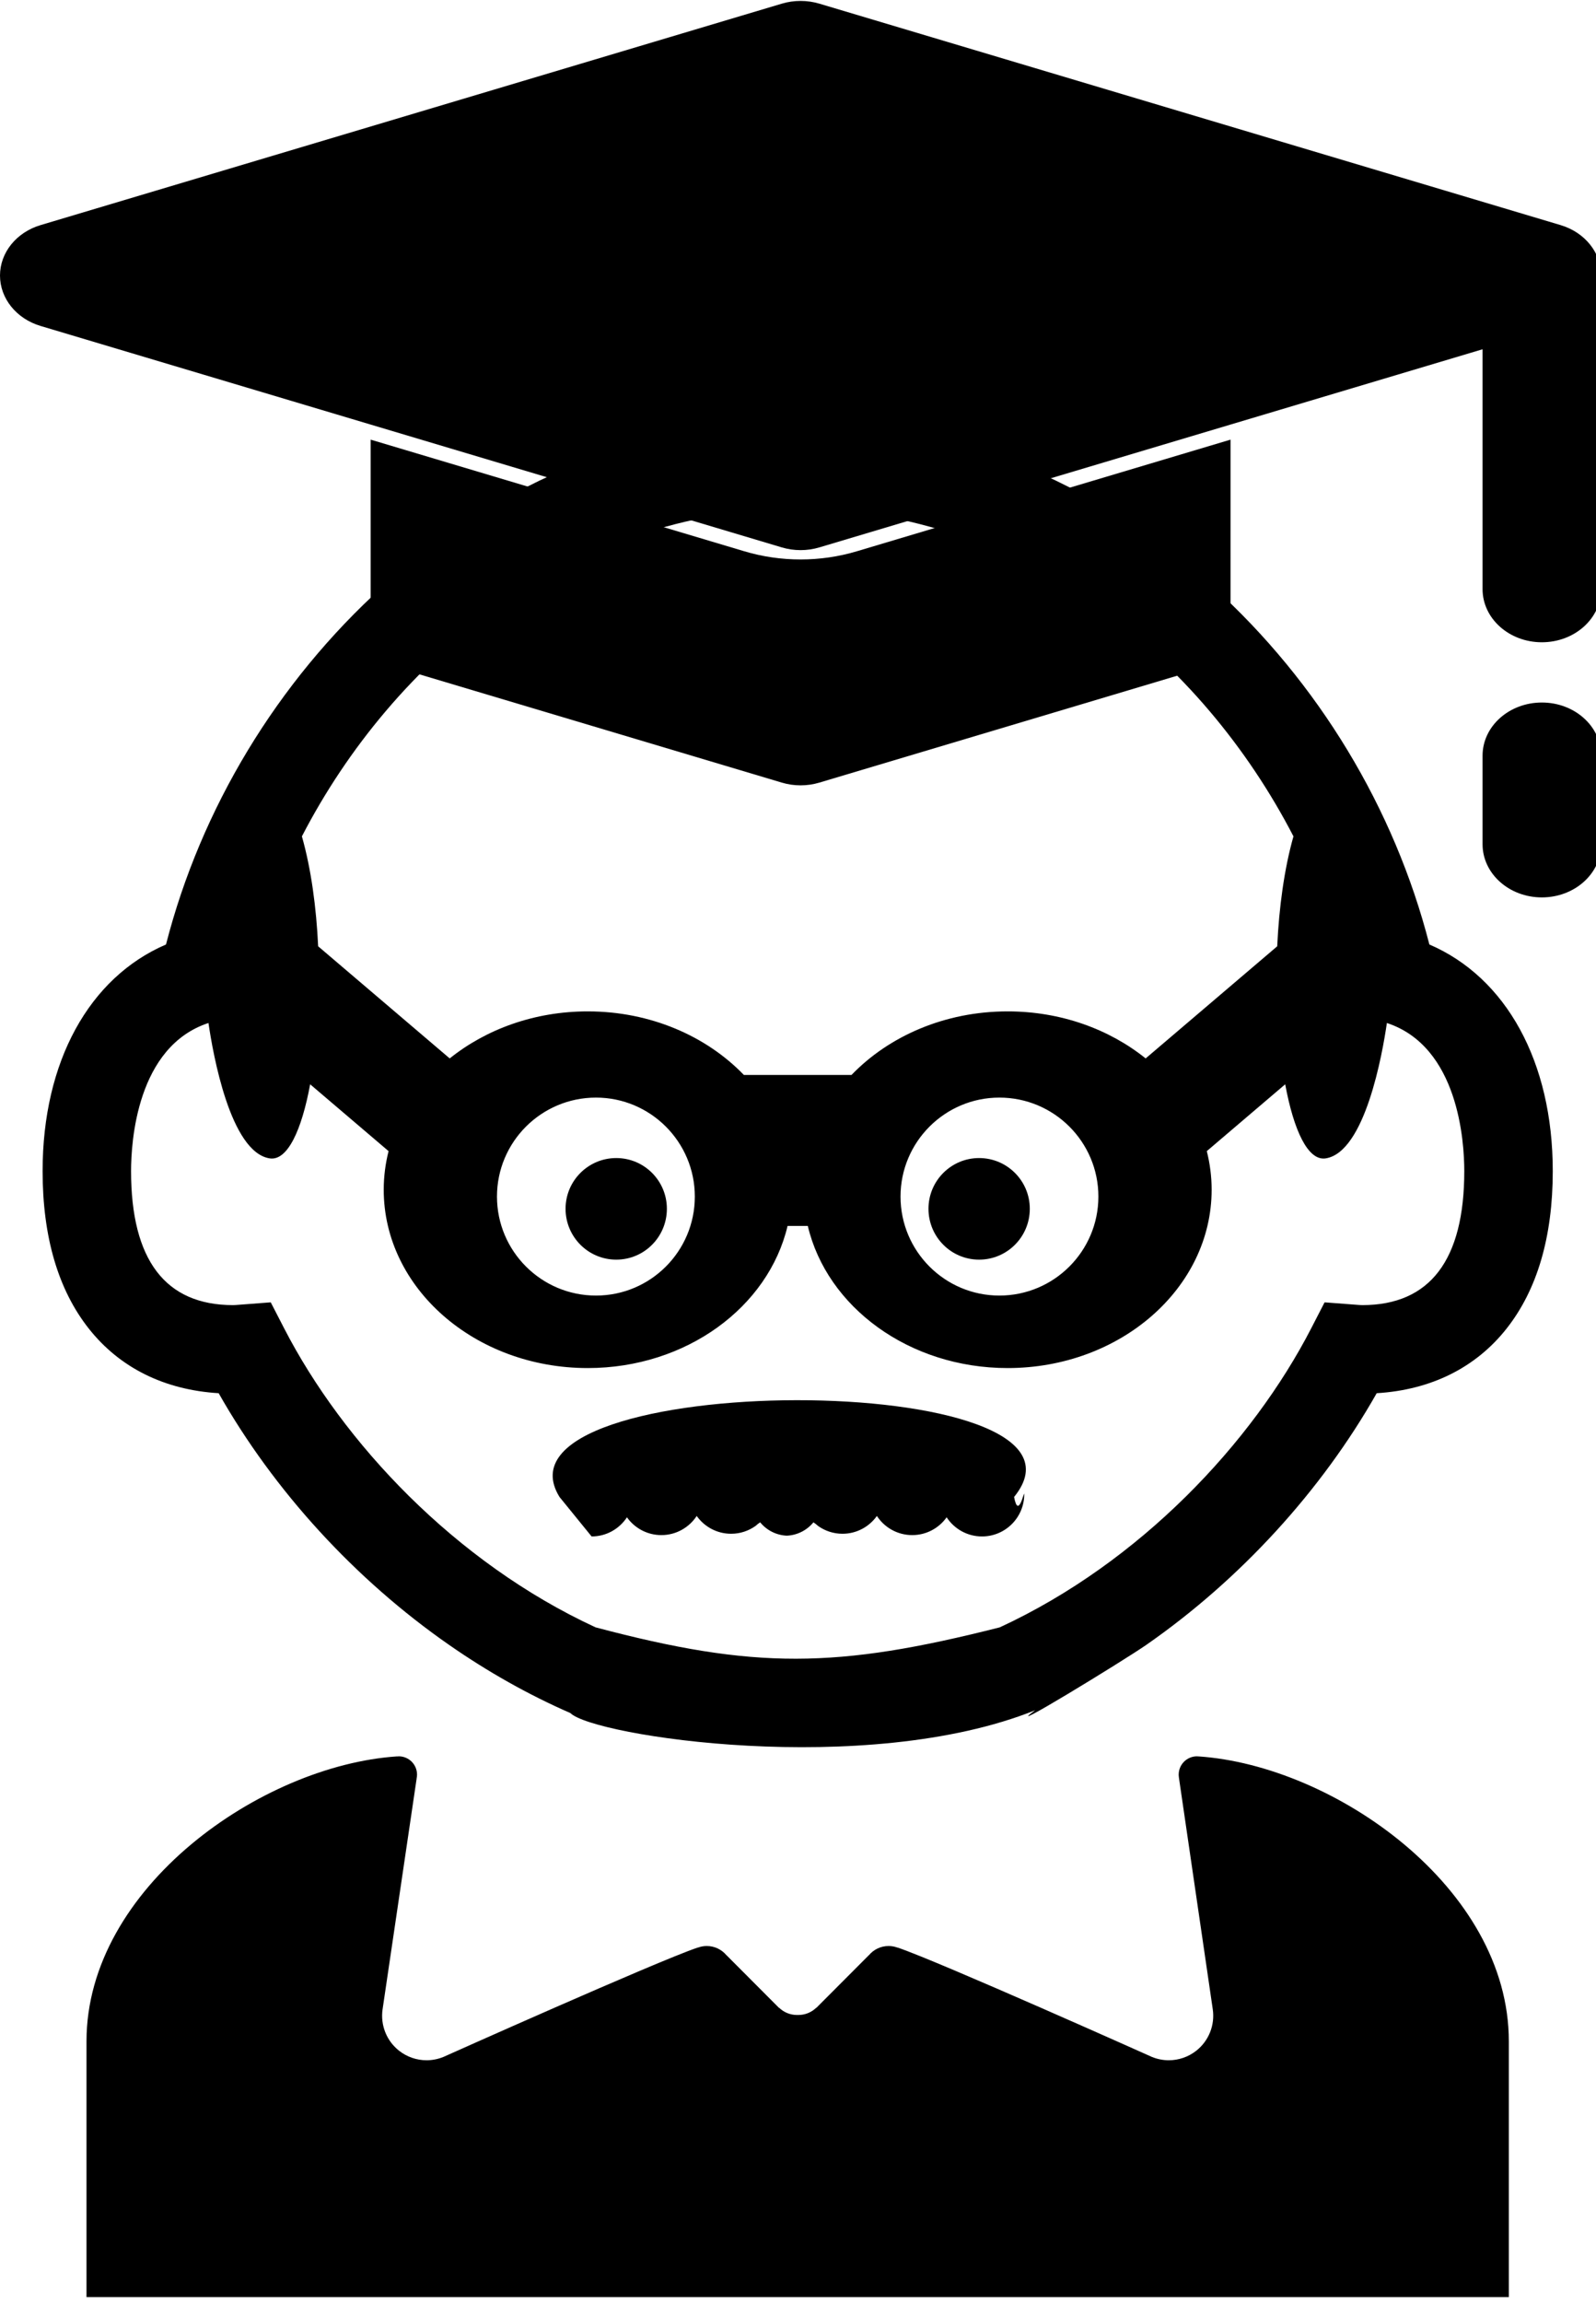 <svg xmlns="http://www.w3.org/2000/svg" width="58.69" height="84.629" viewBox="0 0 58.69 84.629"><path d="m 175.375,195.881 c 0,6.979 5.636,12.63 12.599,12.63 6.956,0 12.576,-5.651 12.576,-12.63 0,-6.945 -5.62,-12.595 -12.576,-12.595 -6.963,0 -12.599,5.65 -12.599,12.595 z" transform="translate(-5.158 15.43) scale(.148)"/><path d="m 89.182,241.674 c 13.734,24.223 33.869,46.236 57.28,62.512 9.723,6.758 19.808,12.409 30.114,16.912 5.702,5.702 73.433,16.154 115.474,-0.697 -9.326,6.78 21.542,-12.045 27.588,-16.215 23.412,-16.275 43.547,-38.289 57.279,-62.512 13.479,-0.818 24.576,-6.314 32.252,-16.021 7.627,-9.644 11.494,-22.809 11.494,-39.13 0,-27.167 -11.576,-48.057 -30.658,-56.266 C 381.333,96.454 362.382,65.102 336.189,41.414 306.847,14.88 270.249,0.194 233.05,0 195.853,0.194 159.254,14.88 129.912,41.414 c -26.193,23.688 -45.144,55.04 -53.815,88.843 -19.084,8.21 -30.661,29.099 -30.661,56.267 0,16.321 3.867,29.487 11.494,39.13 7.676,9.705 18.774,15.201 32.252,16.02 z M 233.049,21.988 c 56.362,0.331 100.559,37.676 123.184,81.421 -2.289,8.072 -3.584,17.635 -4.035,27.297 l -32.689,27.841 c -9.027,-7.25 -21.068,-11.68 -34.297,-11.68 -15.567,0 -29.49,6.136 -38.791,15.785 l -13.371,0 -13.37,0 c -9.301,-9.648 -23.224,-15.785 -38.792,-15.785 -13.229,0 -25.27,4.43 -34.297,11.68 l -32.689,-27.841 c -0.453,-9.662 -1.747,-19.225 -4.036,-27.297 22.624,-43.745 66.822,-81.09 123.183,-81.421 z m 74.716,170.863 c 0,13.55 -11.016,24.581 -24.602,24.581 -13.542,0 -24.559,-10.996 -24.559,-24.581 0,-13.566 11.017,-24.577 24.559,-24.577 13.586,0 24.602,11.01 24.602,24.577 z m -100.272,0 c 0,13.585 -11.017,24.581 -24.559,24.581 -13.584,0 -24.6,-11.031 -24.6,-24.581 0,-13.566 11.016,-24.577 24.6,-24.577 13.544,0 24.559,11.01 24.559,24.577 z m -120.845,-43.1 c 1.109,7.619 5.415,32.069 15.198,33.614 4.427,0.699 7.957,-6.983 10.068,-18.393 l 19.484,16.595 c -0.78,3.087 -1.204,6.291 -1.204,9.583 0,24.456 22.697,44.282 50.694,44.282 24.471,0 44.896,-15.149 49.65,-35.298 l 2.512,0 2.512,0 c 4.754,20.148 25.179,35.298 49.649,35.298 27.996,0 50.693,-19.826 50.693,-44.282 0,-3.292 -0.424,-6.496 -1.203,-9.583 l 19.482,-16.595 c 2.111,11.41 5.643,19.092 10.068,18.393 9.783,-1.544 14.088,-25.995 15.197,-33.614 17.809,5.848 19.23,29.499 19.23,36.773 0,22.081 -8.525,33.277 -25.34,33.277 -0.389,0 -0.965,-0.045 -1.574,-0.094 l -7.795,-0.594 -3.338,6.476 c -14.592,28.304 -42.422,58.067 -77.367,74.222 -40.578,10.294 -60.912,10.478 -100.435,0 -34.947,-16.154 -62.777,-45.918 -77.367,-74.222 l -3.339,-6.476 -7.794,0.594 c -0.61,0.049 -1.186,0.094 -1.574,0.094 -16.814,0 -25.339,-11.196 -25.339,-33.277 0.002,-7.274 1.424,-30.926 19.232,-36.773 z" transform="translate(-5.158 15.43) scale(.148)"/><path d="M265.548 195.881c0 6.979 5.621 12.63 12.576 12.63 6.963 0 12.6-5.651 12.6-12.63 0-6.945-5.637-12.595-12.6-12.595-6.955 0-12.576 5.65-12.576 12.595zM332.595 331.854c-.002 0-.02.008-.027.01-.104-.006-.199-.03-.305-.03-2.512 0-4.547 2.036-4.547 4.547 0 .019.006.034.006.051 0 .019-.006.035-.006.054 0 .187.033.363.055.545-.002 0-.008.012-.008.012l.029.204c.012.069.016.14.029.208l8.363 57.201c.572 3.924-.998 7.854-4.121 10.297-1.979 1.547-4.383 2.35-6.811 2.35-1.412 0-2.826-.273-4.178-.822 0 0-52.831-23.65-63.146-27.146-.025-.009-.071-.009-.107-.013-.682-.246-1.413-.389-2.18-.389-1.959 0-3.711.883-4.883 2.27-.004.002-.019.006-.019.006l-13.047 13.078c0 0-.022-.014-.035-.021-1.149 1.107-2.711 1.793-4.435 1.793-.06 0-.117-.006-.176-.008-.059 0-.116.008-.176.008-1.724 0-3.284-.686-4.435-1.793-.012.008-.035.021-.035.021l-13.047-13.078c0 0-.015-.004-.018-.006-1.173-1.387-2.924-2.27-4.883-2.27-.767 0-1.498.143-2.18.389-.036.004-.082.004-.107.013-10.316 3.495-63.147 27.146-63.147 27.146-1.35.549-2.766.822-4.177.822-2.428 0-4.833-.803-6.811-2.35-3.123-2.443-4.693-6.373-4.121-10.297l8.459-57.274c.002-.009-.007-.011-.009-.019.07-.316.113-.644.113-.981 0-2.511-2.035-4.547-4.547-4.547-.12 0-.232.026-.35.034-.024-.002-.054-.016-.077-.014-33.666 2.238-77.155 32.561-77.155 70.744 0 39.688 0 63.502 0 63.502h176.701 176.702c0 0 0-23.814 0-63.502.005-38.186-43.485-68.507-77.151-70.745z" transform="translate(-5.158 15.43) scale(.148)"/><path d="m 742.378,367.491 c 3.676,0 6.907,-1.894 8.783,-4.754 1.903,2.672 5.02,4.42 8.55,4.42 3.677,0 6.907,-1.893 8.783,-4.752 1.903,2.672 5.02,4.42 8.55,4.42 2.256,0 4.34,-0.719 6.051,-1.93 0.354,-0.336 0.752,-0.632 1.166,-0.91 1.582,1.937 3.951,3.194 6.617,3.316 2.666,-0.122 5.035,-1.38 6.617,-3.316 0.414,0.277 0.812,0.573 1.166,0.91 1.711,1.211 3.795,1.93 6.051,1.93 3.531,0 6.646,-1.748 8.551,-4.42 1.875,2.86 5.105,4.752 8.783,4.752 3.529,0 6.646,-1.748 8.549,-4.42 1.877,2.861 5.107,4.754 8.783,4.754 5.799,0 10.5,-4.701 10.5,-10.5 0,-1.123 -1.445,6.465 -2.525,0.697 26.204,-32.191 -132.645,-31.885 -112.949,0" transform="matrix(.148 0 0 .148 -88.117 2.073)"/><path d="m 493.037,357.926 c -10.473,0 -18.963,8.489 -18.963,18.963 v 31.605 c 0,10.471 8.49,18.963 18.963,18.963 10.473,0 18.963,-8.492 18.963,-18.963 v -31.605 c 0,-10.474 -8.49,-18.963 -18.963,-18.963 z" transform="matrix(.115 0 0 .103 0 -11.05)"/><path d="m 273.991,315.499 c -5.812,1.938 -11.865,2.919 -17.991,2.919 -6.126,0 -12.179,-0.981 -17.99,-2.919 l -119.492,-39.83 v 64.874 c 0,8.162 5.224,15.408 12.967,17.988 l 118.519,39.506 c 1.946,0.65 3.972,0.975 5.996,0.975 2.024,0 4.05,-0.325 5.996,-0.975 l 118.518,-39.506 c 7.743,-2.581 12.967,-9.827 12.967,-17.988 V 275.67 l -119.49,39.829 z" transform="matrix(.115 0 0 .103 0 -12.238)"/><g><path d="M 499.033,164.529 261.996,85.517 c -1.946,-0.649 -3.971,-0.973 -5.996,-0.973 -2.025,0 -4.051,0.324 -5.996,0.973 L 12.967,164.529 C 5.224,167.109 0,174.356 0,182.517 c 0,8.163 5.224,15.408 12.967,17.99 l 105.552,35.184 131.485,43.828 c 1.946,0.649 3.971,0.972 5.996,0.972 2.025,0 4.05,-0.325 5.996,-0.972 l 131.485,-43.828 80.593,-26.864 v 85.572 c 0,10.471 8.49,18.963 18.963,18.963 10.473,0 18.963,-8.492 18.963,-18.963 V 182.516 c 0,-8.16 -5.224,-15.407 -12.967,-17.987 z" transform="matrix(.115 0 0 .103 0 -8.674)"/></g></svg>